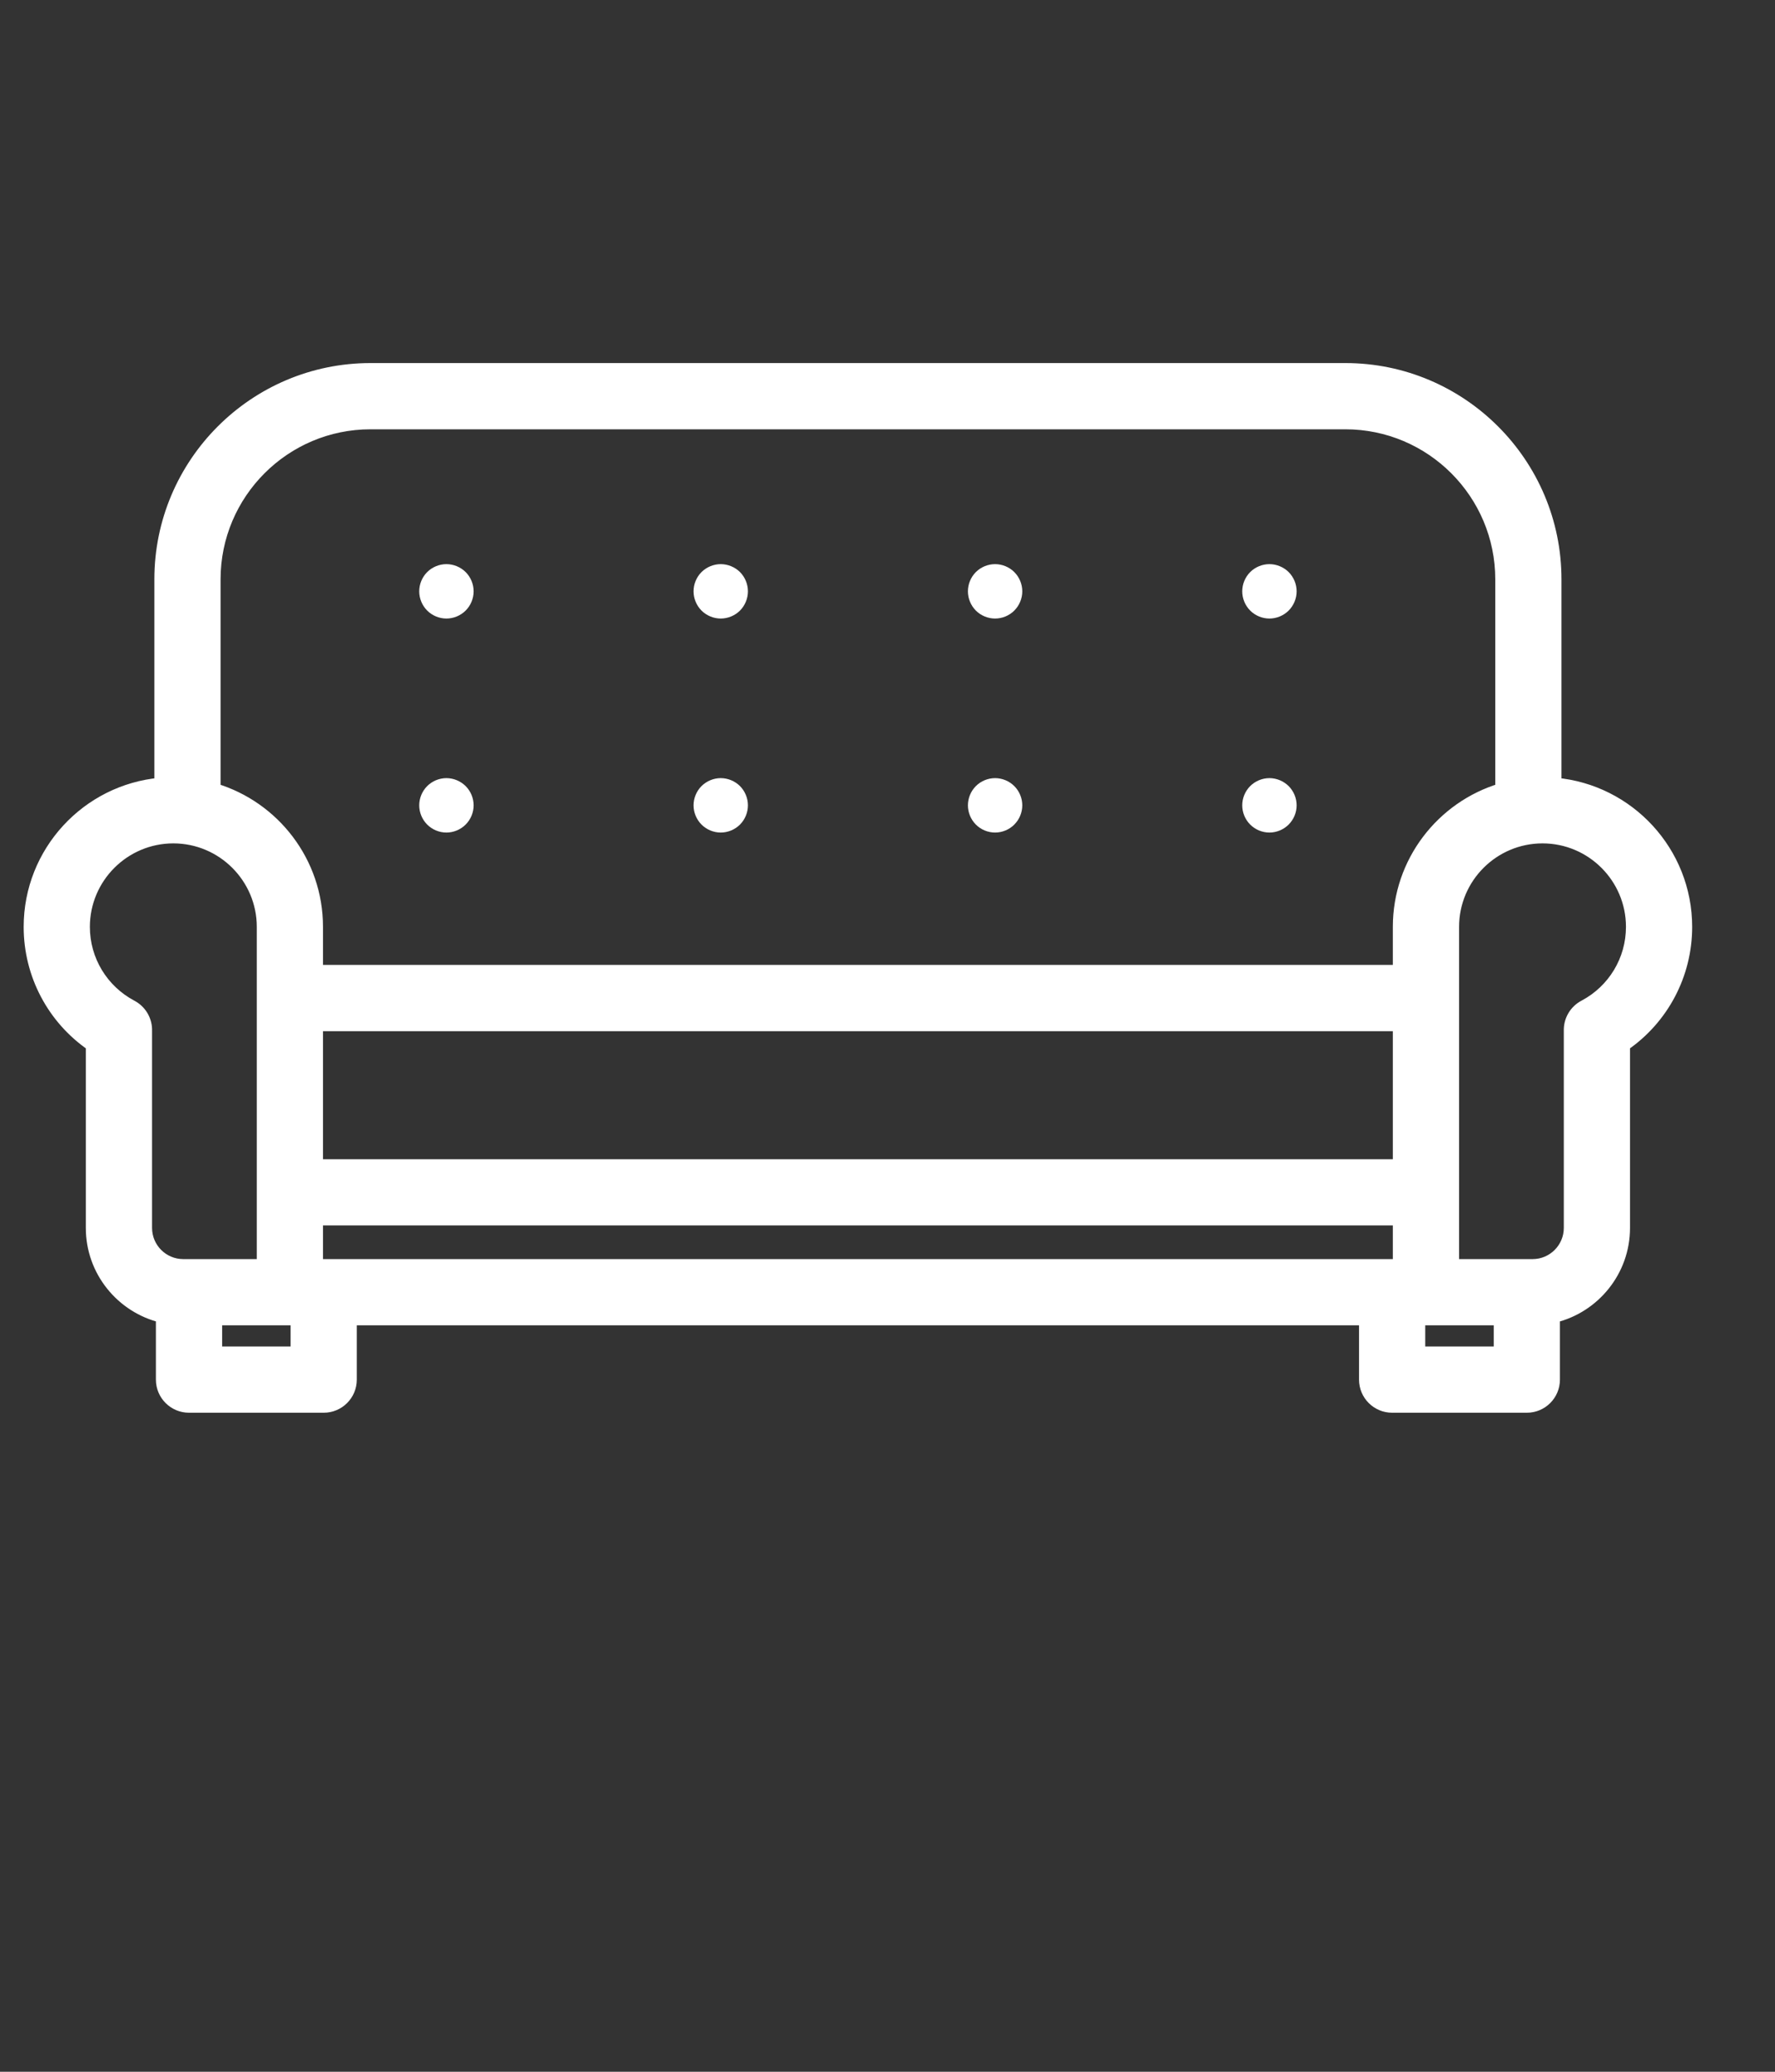 <?xml version="1.0" encoding="UTF-8"?> <svg xmlns="http://www.w3.org/2000/svg" width="60" height="70" viewBox="0 0 60 70" fill="none"><rect x="0" y="0" width="60" height="70" fill="#333333" stroke="none"/> <path d="M15.09 20.899C15.332 20.899 15.568 20.801 15.74 20.63C15.912 20.458 16.01 20.221 16.01 19.98C16.01 19.737 15.912 19.501 15.74 19.329C15.568 19.159 15.332 19.061 15.09 19.061C14.848 19.061 14.611 19.159 14.44 19.329C14.269 19.501 14.171 19.737 14.171 19.98C14.171 20.221 14.269 20.458 14.44 20.63C14.611 20.801 14.848 20.899 15.09 20.899Z" fill="white"></path> <path d="M24.363 20.899C24.605 20.899 24.842 20.801 25.014 20.63C25.184 20.458 25.282 20.221 25.282 19.98C25.282 19.737 25.184 19.501 25.014 19.329C24.842 19.159 24.605 19.061 24.363 19.061C24.122 19.061 23.885 19.159 23.713 19.329C23.542 19.501 23.444 19.737 23.444 19.98C23.444 20.221 23.542 20.458 23.713 20.63C23.885 20.801 24.122 20.899 24.363 20.899Z" fill="white"></path> <path d="M42.91 20.899C43.152 20.899 43.388 20.801 43.56 20.63C43.731 20.458 43.83 20.221 43.83 19.98C43.83 19.737 43.731 19.501 43.56 19.329C43.388 19.159 43.152 19.061 42.91 19.061C42.668 19.061 42.431 19.159 42.26 19.329C42.089 19.501 41.991 19.737 41.991 19.98C41.991 20.221 42.089 20.458 42.26 20.63C42.431 20.801 42.668 20.899 42.91 20.899Z" fill="white"></path> <path d="M33.637 20.899C33.878 20.899 34.116 20.801 34.286 20.63C34.458 20.458 34.556 20.221 34.556 19.98C34.556 19.737 34.458 19.501 34.286 19.329C34.116 19.159 33.878 19.061 33.637 19.061C33.395 19.061 33.157 19.159 32.987 19.329C32.816 19.501 32.718 19.737 32.718 19.98C32.718 20.221 32.816 20.458 32.987 20.63C33.157 20.801 33.395 20.899 33.637 20.899Z" fill="white"></path> <path d="M15.09 28.13C15.332 28.13 15.568 28.032 15.74 27.86C15.912 27.689 16.01 27.452 16.01 27.211C16.01 26.968 15.912 26.732 15.74 26.56C15.568 26.39 15.332 26.291 15.09 26.291C14.848 26.291 14.611 26.39 14.44 26.56C14.269 26.732 14.171 26.968 14.171 27.211C14.171 27.452 14.269 27.689 14.44 27.86C14.611 28.032 14.848 28.13 15.09 28.13Z" fill="white"></path> <path d="M24.363 28.13C24.605 28.13 24.842 28.032 25.014 27.86C25.184 27.689 25.282 27.452 25.282 27.211C25.282 26.968 25.184 26.732 25.014 26.56C24.842 26.39 24.605 26.291 24.363 26.291C24.122 26.291 23.885 26.39 23.713 26.56C23.542 26.732 23.444 26.968 23.444 27.211C23.444 27.452 23.542 27.689 23.713 27.86C23.885 28.032 24.122 28.13 24.363 28.13Z" fill="white"></path> <path d="M42.91 28.13C43.152 28.13 43.388 28.032 43.56 27.86C43.731 27.689 43.83 27.452 43.83 27.211C43.83 26.968 43.731 26.732 43.56 26.56C43.388 26.39 43.152 26.291 42.91 26.291C42.668 26.291 42.431 26.39 42.26 26.56C42.089 26.732 41.991 26.968 41.991 27.211C41.991 27.452 42.089 27.689 42.26 27.86C42.431 28.032 42.668 28.13 42.91 28.13Z" fill="white"></path> <path d="M33.637 28.13C33.878 28.13 34.116 28.032 34.286 27.86C34.458 27.689 34.556 27.452 34.556 27.211C34.556 26.968 34.458 26.732 34.286 26.56C34.116 26.39 33.878 26.291 33.637 26.291C33.395 26.291 33.157 26.39 32.987 26.56C32.816 26.732 32.718 26.968 32.718 27.211C32.718 27.452 32.816 27.689 32.987 27.86C33.157 28.032 33.395 28.13 33.637 28.13Z" fill="white"></path> <mask id="path-9-outside-1_44_1094" maskUnits="userSpaceOnUse" x="0" y="11.467" width="58" height="37" fill="black"> <rect fill="white" y="11.467" width="58" height="37"></rect> <path d="M52.582 26.479V19.573C52.582 15.655 49.395 12.467 45.477 12.467H12.523C8.605 12.467 5.418 15.655 5.418 19.573V26.479C2.945 26.702 1 28.786 1 31.317C1 32.93 1.792 34.416 3.101 35.317V41.488C3.101 42.944 4.113 44.168 5.47 44.494V46.614C5.47 47.121 5.882 47.533 6.389 47.533H10.942C11.45 47.533 11.861 47.121 11.861 46.614V44.58H46.139V46.614C46.139 47.122 46.55 47.533 47.058 47.533H51.611C52.118 47.533 52.53 47.122 52.53 46.614V44.494C53.887 44.168 54.899 42.944 54.899 41.488V35.317C56.208 34.416 57 32.93 57 31.317C57 28.786 55.055 26.702 52.582 26.479ZM12.523 14.305H45.477C48.381 14.305 50.744 16.668 50.744 19.573V26.663C48.744 27.265 47.282 29.123 47.282 31.316V32.802H10.718V31.316C10.718 29.123 9.256 27.265 7.256 26.663V19.573C7.256 16.668 9.619 14.305 12.523 14.305V14.305ZM47.058 42.742H10.942H10.718V41.205H47.282V42.742H47.058ZM47.282 39.366H10.718V34.641H47.282V39.366H47.282ZM4.94 41.488V34.842C4.941 34.82 4.941 34.798 4.94 34.776C4.931 34.445 4.744 34.144 4.451 33.989C3.456 33.463 2.838 32.439 2.838 31.317C2.838 29.651 4.194 28.296 5.859 28.296C7.525 28.296 8.88 29.651 8.88 31.317V42.742H6.39H6.193C5.502 42.742 4.94 42.18 4.94 41.488V41.488ZM10.023 45.695H7.309V44.58H9.799H10.023V45.695ZM50.691 45.695H47.977V44.58H48.201H50.691V45.695ZM53.55 33.989C53.256 34.144 53.07 34.445 53.06 34.777C53.06 34.795 53.06 34.812 53.061 34.83V41.488C53.061 42.18 52.498 42.742 51.807 42.742H51.611H49.12V31.316C49.12 29.651 50.476 28.296 52.141 28.296C53.807 28.296 55.162 29.651 55.162 31.316C55.162 32.439 54.544 33.463 53.55 33.989V33.989Z"></path> </mask> <path d="M52.582 26.479V19.573C52.582 15.655 49.395 12.467 45.477 12.467H12.523C8.605 12.467 5.418 15.655 5.418 19.573V26.479C2.945 26.702 1 28.786 1 31.317C1 32.93 1.792 34.416 3.101 35.317V41.488C3.101 42.944 4.113 44.168 5.47 44.494V46.614C5.47 47.121 5.882 47.533 6.389 47.533H10.942C11.45 47.533 11.861 47.121 11.861 46.614V44.58H46.139V46.614C46.139 47.122 46.55 47.533 47.058 47.533H51.611C52.118 47.533 52.53 47.122 52.53 46.614V44.494C53.887 44.168 54.899 42.944 54.899 41.488V35.317C56.208 34.416 57 32.93 57 31.317C57 28.786 55.055 26.702 52.582 26.479ZM12.523 14.305H45.477C48.381 14.305 50.744 16.668 50.744 19.573V26.663C48.744 27.265 47.282 29.123 47.282 31.316V32.802H10.718V31.316C10.718 29.123 9.256 27.265 7.256 26.663V19.573C7.256 16.668 9.619 14.305 12.523 14.305V14.305ZM47.058 42.742H10.942H10.718V41.205H47.282V42.742H47.058ZM47.282 39.366H10.718V34.641H47.282V39.366H47.282ZM4.94 41.488V34.842C4.941 34.82 4.941 34.798 4.94 34.776C4.931 34.445 4.744 34.144 4.451 33.989C3.456 33.463 2.838 32.439 2.838 31.317C2.838 29.651 4.194 28.296 5.859 28.296C7.525 28.296 8.88 29.651 8.88 31.317V42.742H6.39H6.193C5.502 42.742 4.94 42.18 4.94 41.488V41.488ZM10.023 45.695H7.309V44.58H9.799H10.023V45.695ZM50.691 45.695H47.977V44.58H48.201H50.691V45.695ZM53.55 33.989C53.256 34.144 53.07 34.445 53.06 34.777C53.06 34.795 53.06 34.812 53.061 34.83V41.488C53.061 42.18 52.498 42.742 51.807 42.742H51.611H49.12V31.316C49.12 29.651 50.476 28.296 52.141 28.296C53.807 28.296 55.162 29.651 55.162 31.316C55.162 32.439 54.544 33.463 53.55 33.989V33.989Z" fill="white"></path> <path d="M52.582 26.479H52.382V26.661L52.564 26.678L52.582 26.479ZM5.418 26.479L5.436 26.678L5.618 26.661V26.479H5.418ZM3.101 35.317H3.301V35.212L3.215 35.152L3.101 35.317ZM5.47 44.494H5.67V44.336L5.517 44.3L5.47 44.494ZM11.861 44.58V44.38H11.661V44.58H11.861ZM46.139 44.58H46.339V44.38H46.139V44.58ZM52.53 44.494L52.483 44.3L52.33 44.337V44.494H52.53ZM54.899 35.317L54.785 35.152L54.699 35.212V35.317H54.899ZM57 31.317H57.2V31.317L57 31.317ZM50.744 26.663L50.802 26.855L50.944 26.812V26.663H50.744ZM47.282 32.802V33.002H47.482V32.802H47.282ZM10.718 32.802H10.518V33.002H10.718V32.802ZM10.718 31.316H10.518H10.718ZM7.256 26.663H7.056V26.812L7.198 26.855L7.256 26.663ZM7.256 19.573L7.056 19.573V19.573H7.256ZM10.718 42.742H10.518V42.942H10.718V42.742ZM10.718 41.205V41.005H10.518V41.205H10.718ZM47.282 41.205H47.482V41.005H47.282V41.205ZM47.282 42.742V42.942H47.482V42.742H47.282ZM10.718 39.366H10.518V39.566H10.718V39.366ZM10.718 34.641V34.441H10.518V34.641H10.718ZM47.282 34.641H47.482V34.441H47.282V34.641ZM47.282 39.366H47.082V39.566H47.282V39.366ZM4.94 34.842L4.74 34.833V34.842H4.94ZM4.94 34.776L4.74 34.782L4.74 34.782L4.94 34.776ZM4.451 33.989L4.544 33.812L4.544 33.812L4.451 33.989ZM8.88 42.742V42.942H9.08V42.742H8.88ZM6.193 42.742L6.193 42.942H6.193V42.742ZM10.023 45.695V45.895H10.223V45.695H10.023ZM7.309 45.695H7.109V45.895H7.309V45.695ZM7.309 44.58V44.38H7.109V44.58H7.309ZM10.023 44.58H10.223V44.38H10.023V44.58ZM50.691 45.695V45.895H50.892V45.695H50.691ZM47.977 45.695H47.777V45.895H47.977V45.695ZM47.977 44.58V44.38H47.777V44.58H47.977ZM50.691 44.58H50.892V44.38H50.691V44.58ZM53.06 34.777L53.26 34.782V34.782L53.06 34.777ZM53.061 34.83H53.261L53.261 34.825L53.061 34.83ZM49.12 42.742H48.92V42.942H49.12V42.742ZM55.162 31.316H54.962V31.316L55.162 31.316ZM52.782 26.479V19.573H52.382V26.479H52.782ZM52.782 19.573C52.782 15.544 49.505 12.267 45.477 12.267V12.667C49.284 12.667 52.382 15.765 52.382 19.573H52.782ZM45.477 12.267H12.523V12.667H45.477V12.267ZM12.523 12.267C8.495 12.267 5.218 15.544 5.218 19.573H5.618C5.618 15.765 8.716 12.667 12.523 12.667V12.267ZM5.218 19.573V26.479H5.618V19.573H5.218ZM5.4 26.279C2.825 26.512 0.8 28.682 0.8 31.317H1.2C1.2 28.891 3.065 26.892 5.436 26.678L5.4 26.279ZM0.8 31.317C0.8 32.996 1.625 34.544 2.988 35.482L3.215 35.152C1.96 34.288 1.2 32.864 1.2 31.317H0.8ZM2.901 35.317V41.488H3.301V35.317H2.901ZM2.901 41.488C2.901 43.039 3.979 44.341 5.424 44.688L5.517 44.3C4.247 43.994 3.301 42.849 3.301 41.488H2.901ZM5.27 44.494V46.614H5.67V44.494H5.27ZM5.27 46.614C5.27 47.232 5.771 47.733 6.389 47.733V47.333C5.992 47.333 5.67 47.011 5.67 46.614H5.27ZM6.389 47.733H10.942V47.333H6.389V47.733ZM10.942 47.733C11.56 47.733 12.061 47.232 12.061 46.614H11.661C11.661 47.011 11.339 47.333 10.942 47.333V47.733ZM12.061 46.614V44.58H11.661V46.614H12.061ZM11.861 44.78H46.139V44.38H11.861V44.78ZM45.939 44.58V46.614H46.339V44.58H45.939ZM45.939 46.614C45.939 47.232 46.44 47.733 47.058 47.733V47.333C46.661 47.333 46.339 47.011 46.339 46.614H45.939ZM47.058 47.733H51.611V47.333H47.058V47.733ZM51.611 47.733C52.229 47.733 52.73 47.232 52.73 46.614H52.33C52.33 47.011 52.008 47.333 51.611 47.333V47.733ZM52.73 46.614V44.494H52.33V46.614H52.73ZM52.577 44.689C54.021 44.341 55.099 43.039 55.099 41.488H54.699C54.699 42.849 53.753 43.994 52.483 44.3L52.577 44.689ZM55.099 41.488V35.317H54.699V41.488H55.099ZM55.012 35.482C56.375 34.544 57.2 32.996 57.2 31.317H56.8C56.8 32.864 56.04 34.288 54.785 35.152L55.012 35.482ZM57.2 31.317C57.2 28.682 55.175 26.512 52.6 26.279L52.564 26.678C54.935 26.892 56.8 28.891 56.8 31.317L57.2 31.317ZM12.523 14.505H45.477V14.105H12.523V14.505ZM45.477 14.505C48.271 14.505 50.544 16.779 50.544 19.573H50.944C50.944 16.558 48.492 14.105 45.477 14.105V14.505ZM50.544 19.573V26.663H50.944V19.573H50.544ZM50.686 26.472C48.604 27.098 47.082 29.032 47.082 31.316H47.482C47.482 29.214 48.883 27.432 50.802 26.855L50.686 26.472ZM47.082 31.316V32.802H47.482V31.316H47.082ZM47.282 32.602H10.718V33.002H47.282V32.602ZM10.918 32.802V31.316H10.518V32.802H10.918ZM10.918 31.316C10.918 29.032 9.396 27.098 7.313 26.472L7.198 26.855C9.117 27.432 10.518 29.214 10.518 31.316H10.918ZM7.456 26.663V19.573H7.056V26.663H7.456ZM7.456 19.573C7.456 16.779 9.729 14.505 12.523 14.505V14.105C9.508 14.105 7.056 16.558 7.056 19.573L7.456 19.573ZM47.058 42.542H10.942V42.942H47.058V42.542ZM10.942 42.542H10.718V42.942H10.942V42.542ZM10.918 42.742V41.205H10.518V42.742H10.918ZM10.718 41.405H47.282V41.005H10.718V41.405ZM47.082 41.205V42.742H47.482V41.205H47.082ZM47.282 42.542H47.058V42.942H47.282V42.542ZM47.282 39.166H10.718V39.566H47.282V39.166ZM10.918 39.366V34.641H10.518V39.366H10.918ZM10.718 34.841H47.282V34.441H10.718V34.841ZM47.082 34.641V39.366H47.482V34.641H47.082ZM47.282 39.566H47.282V39.166H47.282V39.566ZM5.14 41.488V34.842H4.74V41.488H5.14ZM5.139 34.851C5.141 34.824 5.141 34.797 5.14 34.771L4.74 34.782C4.741 34.8 4.741 34.817 4.74 34.833L5.139 34.851ZM5.14 34.771C5.129 34.367 4.901 34.001 4.544 33.812L4.357 34.165C4.587 34.287 4.733 34.522 4.74 34.782L5.14 34.771ZM4.544 33.812C3.615 33.321 3.038 32.365 3.038 31.317H2.638C2.638 32.514 3.297 33.605 4.357 34.165L4.544 33.812ZM3.038 31.317C3.038 29.762 4.304 28.496 5.859 28.496V28.096C4.083 28.096 2.638 29.541 2.638 31.317H3.038ZM5.859 28.496C7.414 28.496 8.68 29.762 8.68 31.317H9.08C9.08 29.541 7.635 28.096 5.859 28.096V28.496ZM8.68 31.317V42.742H9.08V31.317H8.68ZM8.88 42.542H6.39V42.942H8.88V42.542ZM6.39 42.542H6.193V42.942H6.39V42.542ZM6.194 42.542C5.612 42.542 5.14 42.069 5.14 41.488H4.74C4.74 42.29 5.392 42.942 6.193 42.942L6.194 42.542ZM10.023 45.495H7.309V45.895H10.023V45.495ZM7.509 45.695V44.58H7.109V45.695H7.509ZM7.309 44.78H9.799V44.38H7.309V44.78ZM9.799 44.78H10.023V44.38H9.799V44.78ZM9.823 44.58V45.695H10.223V44.58H9.823ZM50.691 45.495H47.977V45.895H50.691V45.495ZM48.177 45.695V44.58H47.777V45.695H48.177ZM47.977 44.78H48.201V44.38H47.977V44.78ZM48.201 44.78H50.691V44.38H48.201V44.78ZM50.492 44.58V45.695H50.892V44.58H50.492ZM53.456 33.812C53.099 34.001 52.872 34.368 52.861 34.771L53.26 34.782C53.267 34.522 53.414 34.287 53.643 34.166L53.456 33.812ZM52.861 34.771C52.86 34.794 52.86 34.815 52.861 34.836L53.261 34.825C53.26 34.81 53.26 34.796 53.26 34.782L52.861 34.771ZM52.861 34.83V41.488H53.261V34.83H52.861ZM52.861 41.488C52.861 42.069 52.388 42.542 51.807 42.542V42.942C52.609 42.942 53.261 42.29 53.261 41.488H52.861ZM51.807 42.542H51.611V42.942H51.807V42.542ZM51.611 42.542H49.12V42.942H51.611V42.542ZM49.321 42.742V31.316H48.92V42.742H49.321ZM49.321 31.316C49.321 29.761 50.586 28.496 52.141 28.496V28.096C50.365 28.096 48.92 29.54 48.92 31.316H49.321ZM52.141 28.496C53.696 28.496 54.962 29.761 54.962 31.316H55.362C55.362 29.54 53.917 28.096 52.141 28.096V28.496ZM54.962 31.316C54.962 32.365 54.385 33.321 53.456 33.812L53.643 34.166C54.703 33.605 55.362 32.514 55.362 31.316L54.962 31.316Z" fill="white" mask="url(#path-9-outside-1_44_1094)"></path> </svg> 